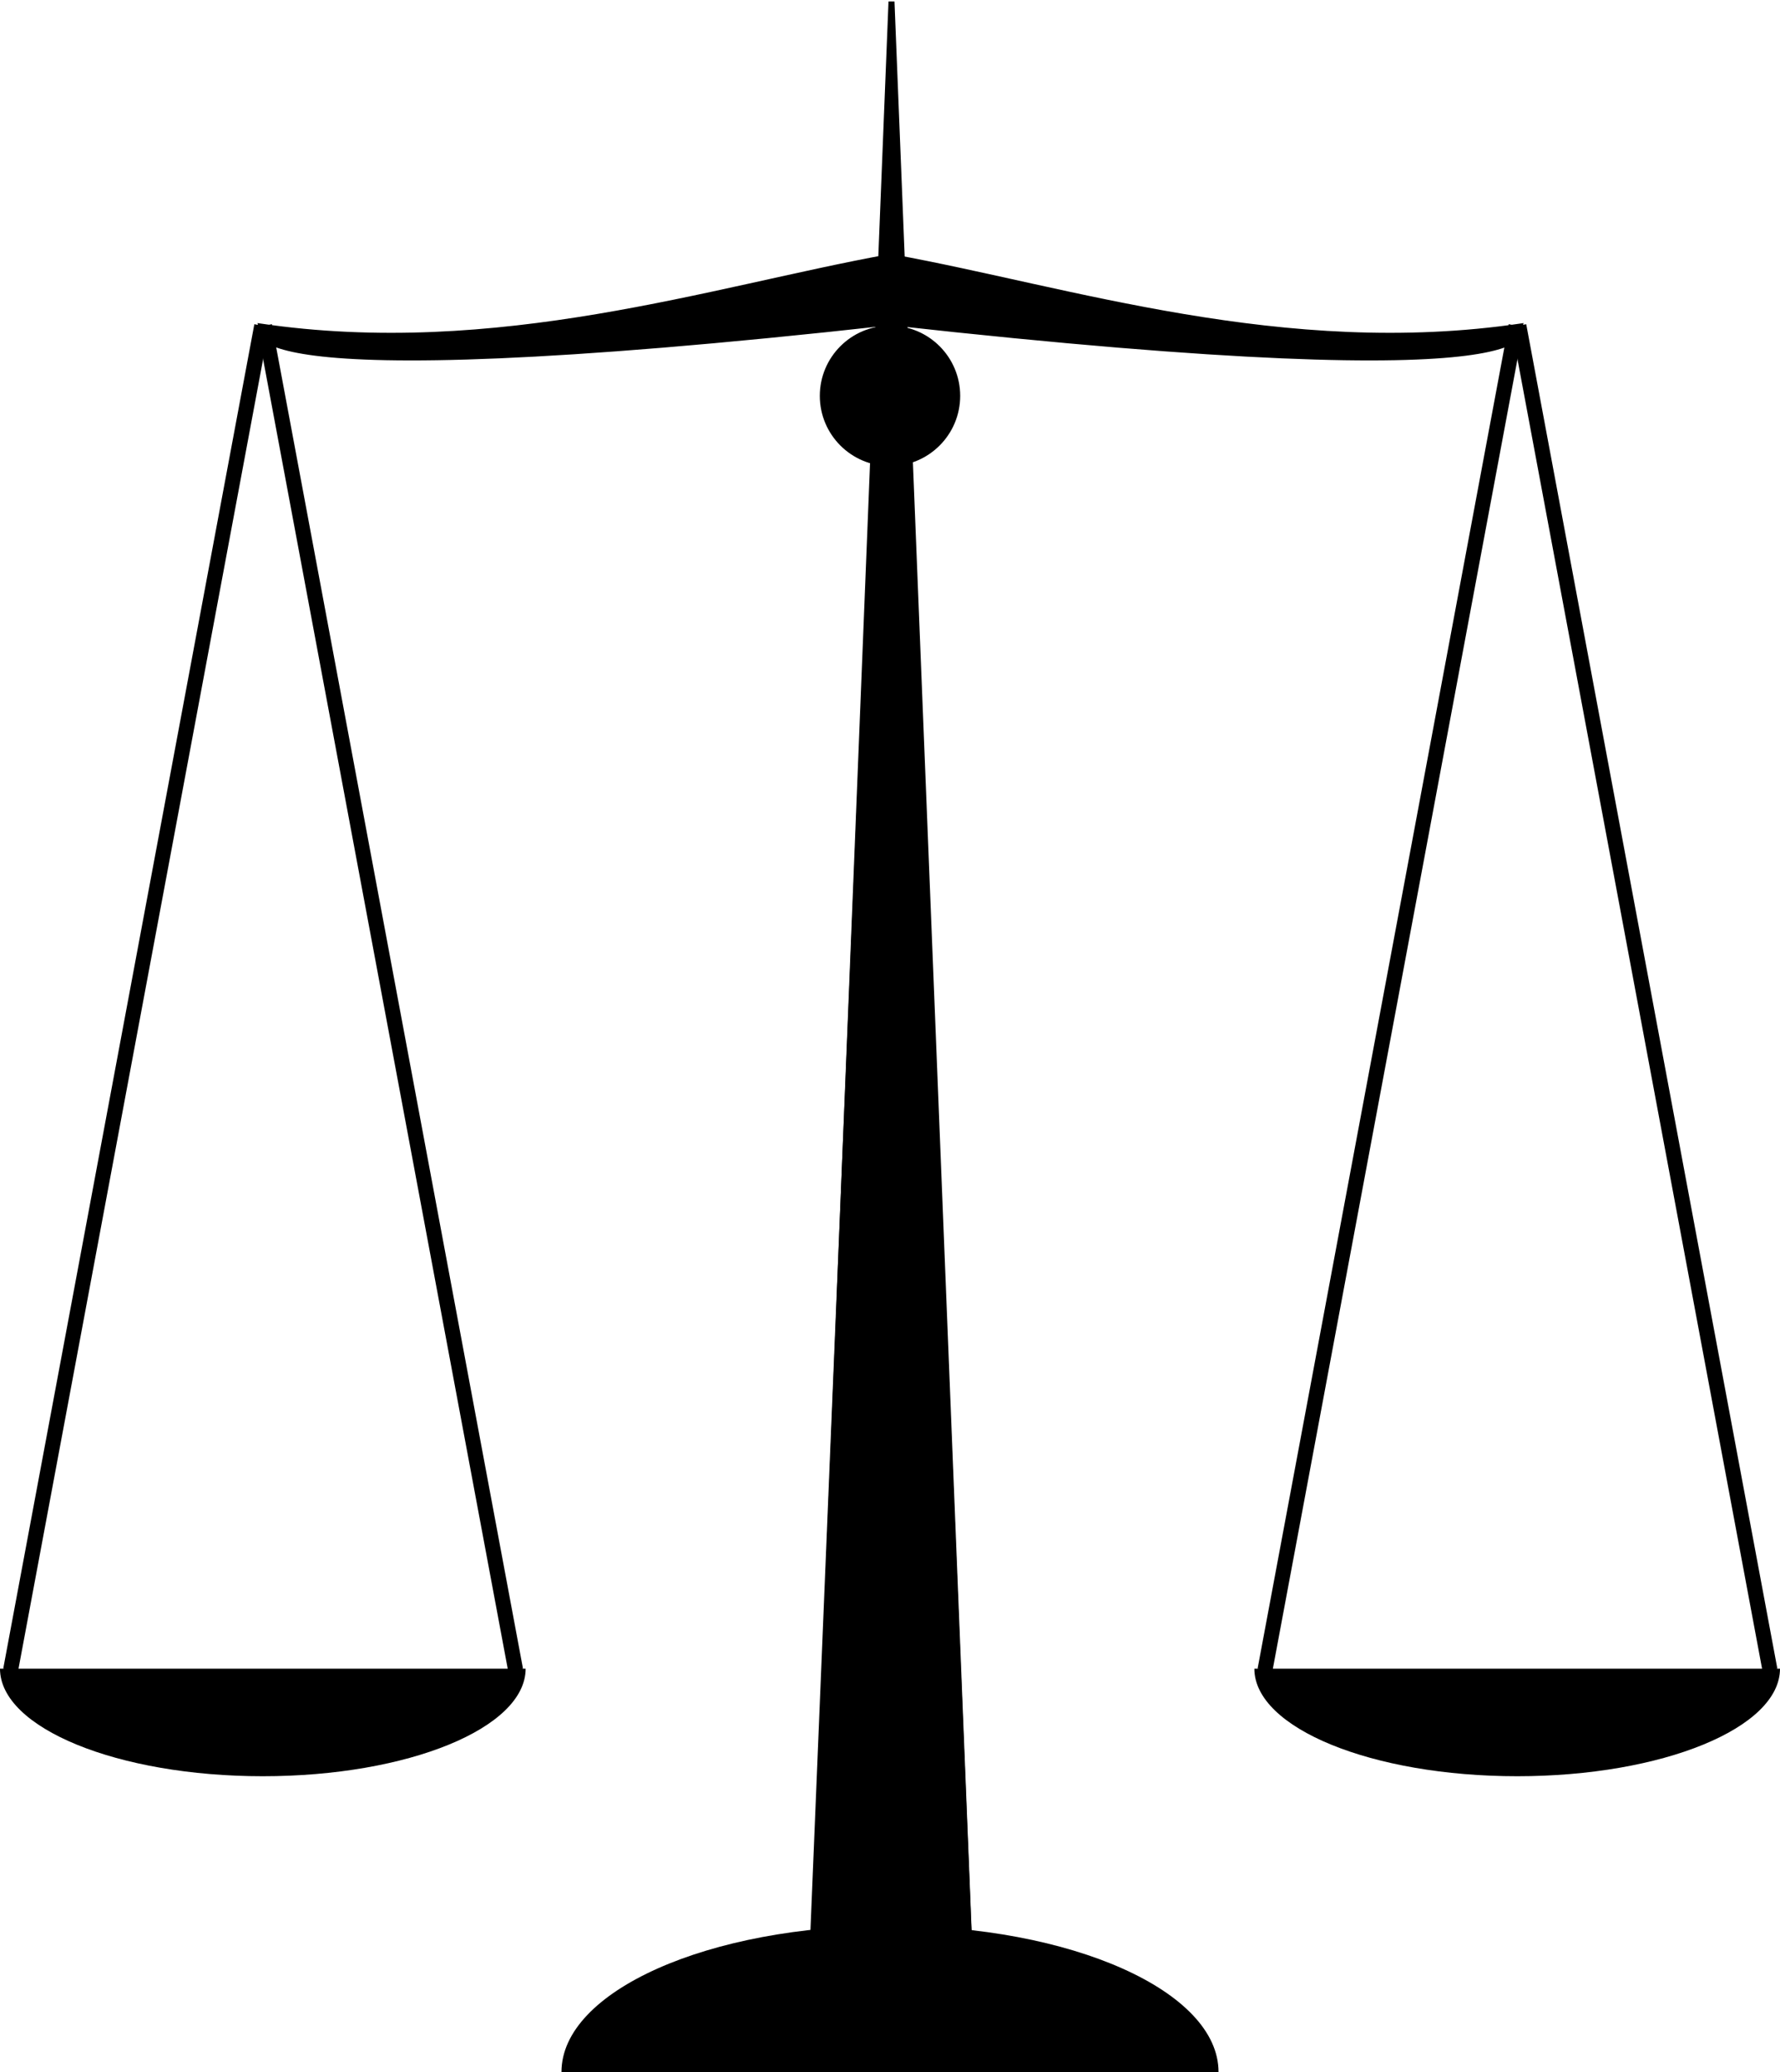 <?xml version="1.0" encoding="UTF-8" standalone="no"?>
<!-- Created with Inkscape (http://www.inkscape.org/) -->
<svg
   xmlns:dc="http://purl.org/dc/elements/1.1/"
   xmlns:cc="http://web.resource.org/cc/"
   xmlns:rdf="http://www.w3.org/1999/02/22-rdf-syntax-ns#"
   xmlns:svg="http://www.w3.org/2000/svg"
   xmlns="http://www.w3.org/2000/svg"
   xmlns:sodipodi="http://sodipodi.sourceforge.net/DTD/sodipodi-0.dtd"
   xmlns:inkscape="http://www.inkscape.org/namespaces/inkscape"
   version="1.0"
   width="596"
   height="693.502"
   id="svg2"
   sodipodi:version="0.32"
   inkscape:version="0.44+devel"
   sodipodi:docname="Scales_Of_Justice.svg"
   inkscape:output_extension="org.inkscape.output.svg.inkscape"
   sodipodi:docbase="C:\Documents and Settings\HP_Owner\Desktop">
  <sodipodi:namedview
     inkscape:window-height="968"
     inkscape:window-width="1280"
     inkscape:pageshadow="2"
     inkscape:pageopacity="0.0"
     guidetolerance="10.0"
     gridtolerance="10.0"
     objecttolerance="10.0"
     borderopacity="1.0"
     bordercolor="#666666"
     pagecolor="#ffffff"
     id="base"
     inkscape:zoom="0.66927159"
     inkscape:cx="298.00003"
     inkscape:cy="423.47436"
     inkscape:window-x="-4"
     inkscape:window-y="-4"
     inkscape:current-layer="svg2" />
  <defs
     id="defs4" />
  <path
     d="M 176,558.502 C 176.009,578.387 136.608,594.509 88,594.509 C 39.392,594.509 -0.009,578.387 -2.389474e-006,558.502 L 88,558.502 L 176,558.502 z"
     style="fill:#000000;fill-opacity:1;fill-rule:evenodd;stroke:none;stroke-width:8.57;stroke-linecap:round;stroke-linejoin:miter;stroke-miterlimit:4;stroke-dasharray:none;stroke-opacity:1"
     id="path1880" />
  <path
     d="M 172.638,558.945 L 88.557,108.977"
     style="fill:none;fill-rule:evenodd;stroke:#000000;stroke-width:5.032;stroke-linecap:butt;stroke-linejoin:miter;stroke-miterlimit:4;stroke-dasharray:none;stroke-opacity:1;display:inline"
     id="path2777" />
  <path
     d="M 3.557,558.945 L 87.638,108.977"
     style="fill:none;fill-rule:evenodd;stroke:#000000;stroke-width:5.032;stroke-linecap:butt;stroke-linejoin:miter;stroke-miterlimit:4;stroke-dasharray:none;stroke-opacity:1;display:inline"
     id="path2779" />
  <path
     d="M 596,558.502 C 596.009,578.387 556.608,594.509 508,594.509 C 459.392,594.509 419.991,578.387 420,558.502 L 508,558.502 L 596,558.502 z"
     style="fill:#000000;fill-opacity:1;fill-rule:evenodd;stroke:none;stroke-width:6.856;stroke-linecap:round;stroke-linejoin:miter;stroke-miterlimit:4;stroke-dasharray:none;stroke-opacity:1"
     id="path2788" />
  <path
     d="M 592.638,558.945 L 508.557,108.977"
     style="fill:none;fill-rule:evenodd;stroke:#000000;stroke-width:5.032;stroke-linecap:butt;stroke-linejoin:miter;stroke-miterlimit:4;stroke-dasharray:none;stroke-opacity:1;display:inline"
     id="path2790" />
  <path
     d="M 423.557,558.945 L 507.638,108.977"
     style="fill:none;fill-rule:evenodd;stroke:#000000;stroke-width:5.032;stroke-linecap:butt;stroke-linejoin:miter;stroke-miterlimit:4;stroke-dasharray:none;stroke-opacity:1;display:inline"
     id="path2792" />
  <path
     d="M 408,693.502 C 408,666.44 358.751,644.502 298,644.502 C 237.249,644.502 188,666.44 188,693.502 L 298,693.502 L 408,693.502 z"
     style="fill:#000000;fill-opacity:1;fill-rule:evenodd;stroke:none;stroke-width:0;stroke-linecap:round;stroke-linejoin:miter;stroke-miterlimit:4;stroke-dasharray:none;stroke-opacity:1"
     id="path2794" />
  <path
     d="M 325,650.502 L 299,0.502"
     style="fill:none;fill-rule:evenodd;stroke:#000000;stroke-width:1px;stroke-linecap:butt;stroke-linejoin:miter;stroke-opacity:1"
     id="path2800" />
  <path
     d="M 272,650.502 L 298,0.502"
     style="fill:none;fill-rule:evenodd;stroke:#000000;stroke-width:1px;stroke-linecap:butt;stroke-linejoin:miter;stroke-opacity:1"
     id="path2802" />
  <path
     d="M 324.798,646.448 L 298.49,0.5 L 271.8,647.555 L 324.798,646.448 z"
     style="fill:#000000;fill-opacity:1;fill-rule:evenodd;stroke:#000000;stroke-width:1px;stroke-linecap:butt;stroke-linejoin:miter;stroke-opacity:1"
     id="path3695" />
  <path
     d="M 321.5,132.502 C 321.5,145.481 310.979,156.002 298,156.002 C 285.021,156.002 274.5,145.481 274.5,132.502 C 274.5,119.524 285.021,109.002 298,109.002 C 310.979,109.002 321.5,119.524 321.5,132.502 z"
     style="fill:#000000;fill-opacity:1;fill-rule:evenodd;stroke:none;stroke-width:0;stroke-linecap:round;stroke-linejoin:miter;stroke-miterlimit:4;stroke-dasharray:none;stroke-opacity:1"
     id="path4596" />
  <path
     d="M 297.343,108.45 C 66.309,134.103 87.139,109.664 86.882,108.745 C 166.5,120.513 238.45,96.333 297.343,85.653 L 297.343,85.653 L 297.343,108.45 z"
     style="fill:#000000;fill-opacity:1;fill-rule:evenodd;stroke:#000000;stroke-width:1px;stroke-linecap:butt;stroke-linejoin:miter;stroke-opacity:1"
     id="path15711"
     sodipodi:nodetypes="ccccc" />
  <path
     d="M 299,108.449 C 530.034,134.103 509.204,109.663 509.462,108.744 C 429.843,120.513 357.893,96.333 299,85.653 L 299,85.653 L 299,108.449 z"
     style="fill:#000000;fill-opacity:1;fill-rule:evenodd;stroke:#000000;stroke-width:1px;stroke-linecap:butt;stroke-linejoin:miter;stroke-opacity:1"
     id="path2214"
     sodipodi:nodetypes="ccccc" />
</svg>

